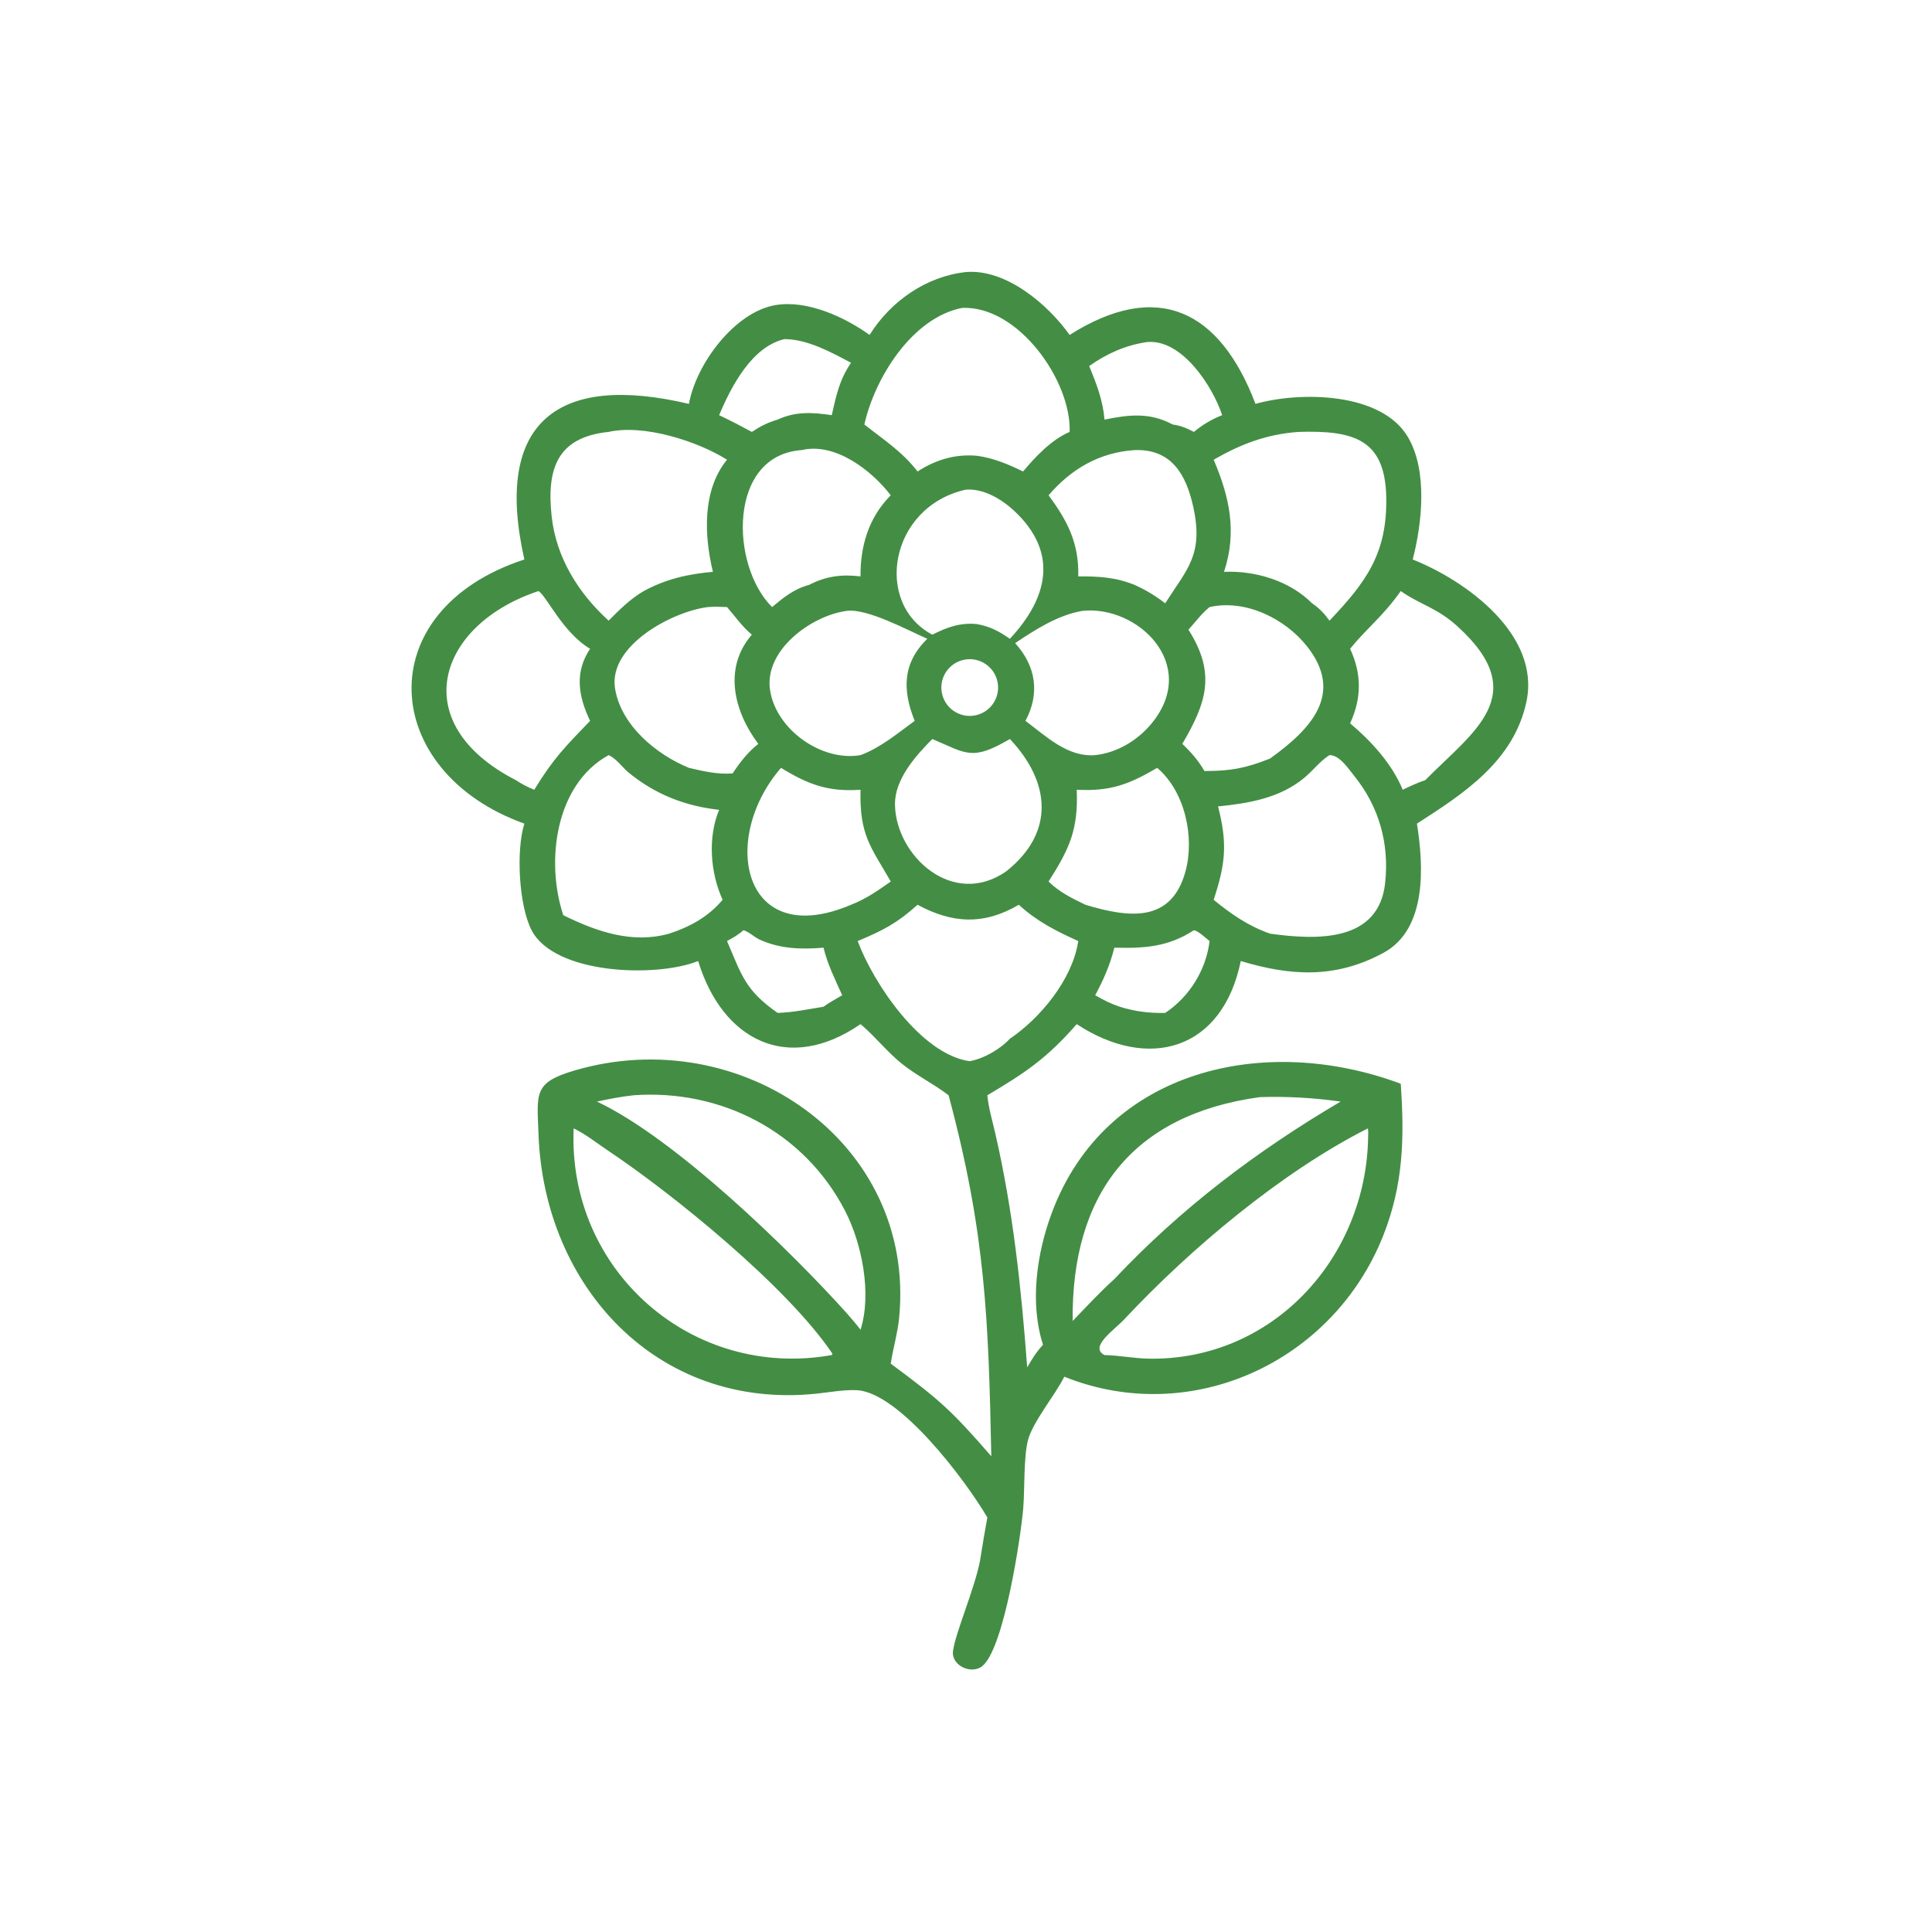 <?xml version="1.0" encoding="utf-8" ?><svg xmlns="http://www.w3.org/2000/svg" xmlns:xlink="http://www.w3.org/1999/xlink" width="50" height="50" viewBox="0 0 50 50"><path fill="#438E44" transform="scale(0.098 0.098)" d="M229.644 88.446C235.182 79.573 244.568 72.993 255.068 71.843C265.705 70.952 276.758 80.424 282.47 88.446C305.657 73.777 322.144 81.89 331.548 106.66C343.082 103.38 364.75 103.418 371.822 115.439C377.058 124.341 375.542 138.229 373.069 147.752C387.18 153.358 406.883 167.604 403.096 185.335C399.752 200.986 386.628 209.519 374.188 217.503C375.941 228.551 376.949 245.35 365.324 251.638C352.61 258.515 340.79 257.732 327.665 253.792C322.83 277.314 303.403 282.964 284.343 270.456C276.353 279.594 270.71 283.31 260.739 289.24C261.058 292.618 262.076 296.011 262.837 299.318C267.545 319.8 269.699 340.135 271.261 361.097C272.496 358.955 273.737 356.932 275.442 355.127C271.886 344.131 273.783 330.988 277.738 320.357C291.974 282.092 334.287 272.869 369.909 286.199C370.895 300.436 370.631 312.82 365.267 326.341C352.042 359.678 314.596 377.031 281.058 363.56C278.577 368.529 272.701 375.51 271.452 380.383C270.306 384.855 270.629 393.255 270.219 398.287C269.645 405.326 265.189 435.394 259.378 440.008C256.498 442.295 251.185 439.834 251.671 436.036C252.292 431.177 257.332 419.729 258.797 412.196C259.409 408.368 260.03 404.546 260.739 400.734C254.692 390.436 237.304 367.593 226.21 367.118C222.692 366.968 219.007 367.693 215.498 368.052C173.572 372.348 143.675 339.769 142.208 299.545C141.811 288.642 140.832 285.904 151.723 282.696C195.617 269.766 241.957 301.57 237.448 347.983C237.048 352.1 235.834 356.034 235.231 360.118C248.358 369.842 251.226 372.449 261.785 384.566C261.042 348.562 260.306 325.727 250.505 289.24C246.532 286.188 242.008 284.018 238.085 280.85C234.288 277.784 231.302 273.944 227.62 270.775L227.246 270.456C208.128 283.644 190.758 274.751 184.37 253.792C173.187 258.245 146.388 257.336 140.363 245.616C136.997 239.071 136.259 224.465 138.476 217.503C100.222 203.797 97.306 161.185 138.476 147.752C130.226 111.193 147.515 98.516 181.938 106.66C183.782 96.186 194.02 82.318 204.887 80.552C213.243 79.193 223.037 83.721 229.644 88.446ZM254.07 81.314C240.893 83.901 231.02 99.761 228.262 112.099C233.39 116.159 238.214 119.217 242.314 124.507C247.13 121.4 252.254 119.845 258.02 120.365C262.317 120.941 266.305 122.618 270.174 124.507C273.521 120.535 277.617 116.15 282.47 114.061C282.952 100.568 268.868 80.633 254.07 81.314ZM207.163 89.557C198.544 91.55 193.106 102.046 189.91 109.633C192.843 111.032 195.693 112.512 198.55 114.061C200.833 112.55 202.733 111.581 205.357 110.808C210.12 108.61 214.541 108.885 219.655 109.633C220.835 104.427 221.68 100.264 224.744 95.8C219.467 93.005 213.262 89.578 207.163 89.557ZM302.915 90.33C297.247 91.151 292.274 93.373 287.632 96.677C289.567 101.341 291.254 105.726 291.681 110.808C298.172 109.486 303.636 108.855 309.681 112.099C311.786 112.397 313.418 113.068 315.287 114.061C317.622 112.125 319.928 110.756 322.747 109.633C320.332 102.223 312.21 89.465 302.915 90.33ZM160.723 114.061C147.229 115.449 144.291 123.661 145.685 136.39C146.875 147.257 152.735 156.63 160.723 163.902C163.607 160.999 166.433 158.179 169.991 156.09C175.867 152.909 181.645 151.589 188.264 151.01C185.966 141.425 185.39 129.469 191.991 121.402C184.189 116.49 169.989 111.956 160.723 114.061ZM342.901 114.061C334.539 114.663 327.706 117.254 320.505 121.402C324.72 131.29 326.717 140.515 323.239 151.01C331.529 150.653 340.557 153.37 346.493 159.318C348.44 160.654 349.709 161.994 351.094 163.902C360.655 153.814 366.433 146.196 366.077 131.108C365.717 115.847 357.283 113.635 342.901 114.061ZM211.717 118.86C192.117 120.216 192.855 149.417 203.892 160.312C206.953 157.768 209.717 155.49 213.651 154.47C218.111 152.134 222.279 151.623 227.246 152.213C227.178 144.319 229.34 136.837 234.997 131.035L235.231 130.801C230.208 124.239 220.569 116.758 211.717 118.86ZM299.655 118.86C290.36 119.464 282.91 123.81 276.904 130.801C281.969 137.601 284.973 143.575 284.75 152.213C290.13 152.181 294.595 152.427 299.655 154.47C302.551 155.786 305.188 157.367 307.706 159.318C313.416 150.344 317.888 146.565 315.134 133.934C313.216 125.134 309.266 118.542 299.655 118.86ZM255.068 129.309C234.856 133.796 230.659 159.393 246.212 167.608C250.029 165.654 253.66 164.351 258.02 164.814C261.495 165.459 263.813 166.691 266.689 168.696C276.887 157.746 279.534 145.816 267.811 134.887C264.528 131.826 259.725 128.943 255.068 129.309ZM142.204 156.09C115.521 164.948 106.988 191.012 136.242 206.029C137.817 207.059 139.338 207.875 141.094 208.558C146.26 200.087 149.347 197.14 155.832 190.362C152.693 183.807 151.698 177.533 155.832 171.33C148.584 167.037 144.334 157.334 142.204 156.09ZM369.909 156.09C365.086 162.913 361.09 165.707 356.537 171.33C359.639 178.007 359.581 184.425 356.537 191.02C362.166 195.763 367.58 201.681 370.432 208.558C372.39 207.625 374.31 206.701 376.377 206.029C388.899 193.296 404.835 183.543 384.924 165.437C379.426 160.438 375.144 159.752 369.909 156.09ZM319.427 160.312C317.262 162.055 315.717 164.259 313.845 166.284C321.221 177.89 318.574 185.611 312.223 196.445C314.5 198.585 316.504 200.892 318.067 203.614C324.991 203.616 328.955 202.883 335.408 200.309C346.353 192.455 354.961 183.146 345.202 170.739C339.4 163.363 328.92 158.182 319.427 160.312ZM186.972 160.312C177.498 161.476 160.73 170.5 162.404 181.674C163.862 191.406 173.217 199.223 181.938 202.779C185.808 203.668 189.462 204.558 193.468 204.242C195.389 201.334 197.504 198.614 200.254 196.445C193.826 187.895 190.918 176.4 198.55 167.608C195.931 165.4 194.208 162.867 191.991 160.312C190.32 160.26 188.639 160.156 186.972 160.312ZM223.553 161.328C214.338 162.57 201.721 171.641 203.361 182.29C204.957 192.653 216.964 201.196 227.246 199.413C232.495 197.492 237.066 193.63 241.555 190.362C238.229 182.179 238.373 175.02 244.892 168.696C239.878 166.508 228.907 160.556 223.553 161.328ZM285.785 161.328C279.37 162.432 273.404 166.263 268.073 169.841C273.604 175.882 274.665 183.185 270.803 190.362C276.267 194.436 281.929 200.006 289.226 199.413C295.066 198.791 300.55 195.452 304.224 190.919C316.765 175.445 300.407 159.727 285.785 161.328ZM253.991 174.378C250.027 175.533 247.746 179.677 248.889 183.644C250.032 187.61 254.17 189.904 258.14 188.772C262.126 187.636 264.432 183.478 263.284 179.494C262.136 175.511 257.971 173.218 253.991 174.378ZM246.212 195.157C241.814 199.585 236.238 205.808 236.346 212.502C236.565 225.947 251.562 239.935 265.717 230.112C278.623 219.88 277.451 206.57 266.689 195.157C256.669 201.044 255.281 199.007 246.212 195.157ZM160.723 199.413C146.579 207.183 144.065 227.576 148.75 241.68C157.482 245.998 166.957 249.299 176.694 246.561C182.204 244.769 187.064 242.102 190.829 237.62C187.577 230.463 186.861 221.18 189.91 213.861C180.963 212.885 173.003 209.767 166.014 204.026C164.297 202.615 162.761 200.305 160.723 199.413ZM351.094 199.413C348.538 201.036 346.766 203.465 344.465 205.381C337.981 210.78 329.778 212.143 321.662 212.962C324.164 222.689 323.675 228.021 320.505 237.62C325.13 241.413 329.696 244.567 335.408 246.561C347.89 248.3 364.108 248.818 365.792 233.155C366.908 222.779 364.204 213.064 357.645 204.933C356.166 203.1 353.732 199.343 351.094 199.413ZM305.592 202.779C298.044 207.2 293.188 209.016 284.343 208.558C284.78 219.028 282.463 224.108 276.904 232.787C279.751 235.6 283.079 237.217 286.645 238.932C298.251 242.443 309.333 243.73 313.06 230.136C315.521 221.163 312.985 209.051 305.592 202.779ZM206.25 202.779C189.949 221.605 196.144 251.1 224.744 238.932C228.645 237.417 231.836 235.2 235.231 232.787C229.9 223.511 226.961 220.571 227.246 208.558C218.685 209.147 213.504 207.207 206.25 202.779ZM242.314 238.932C236.822 243.848 233.242 245.685 226.499 248.516C230.667 259.719 243.199 278.383 256.025 280.238C259.702 279.626 264.157 277.066 266.689 274.305C274.751 268.86 283.052 258.746 284.675 248.951L284.75 248.516C278.963 245.91 273.777 243.289 269.056 238.932C259.769 244.375 251.425 243.873 242.314 238.932ZM315.287 245.651C308.513 250.082 302.131 250.473 294.278 250.265C293.153 254.789 291.42 258.731 289.226 262.827C291.291 264.037 293.415 265.092 295.688 265.858C299.71 267.102 303.494 267.598 307.706 267.489C314.095 263.257 318.518 256.126 319.427 248.516C318.449 247.77 316.457 245.833 315.287 245.651ZM196.317 245.651C194.983 246.882 193.56 247.641 191.991 248.516C195.911 257.613 196.772 261.486 205.357 267.489C209.475 267.352 213.428 266.517 217.478 265.858C219.072 264.675 220.729 263.851 222.407 262.827C220.58 258.738 218.517 254.638 217.478 250.265C211.628 250.751 206 250.603 200.575 248.114C199.208 247.487 197.699 246.012 196.317 245.651ZM167.314 289.24C163.98 289.603 160.908 290.211 157.636 290.902C178.388 300.681 208.667 330.175 223.553 346.724C224.809 348.18 226.084 349.623 227.246 351.156C230.277 341.7 227.626 328.358 223.14 319.698C212.314 298.803 190.41 287.587 167.314 289.24ZM332.676 289.731C298.71 294.413 282.94 315.702 283.265 348.841C286.885 345.11 290.407 341.252 294.278 337.777C311.97 318.997 331.89 303.947 354.037 290.902C346.832 289.907 339.944 289.496 332.676 289.731ZM151.493 297.986C149.862 335.574 182.791 364.413 219.655 357.848L219.844 357.503C207.891 339.748 177.593 315.215 160.445 303.768C157.584 301.858 154.592 299.446 151.493 297.986ZM361.225 297.986C338.43 309.511 314.271 329.813 296.869 348.441C294.299 351.192 287.517 355.716 291.681 357.848C295.589 357.927 299.409 358.723 303.312 358.794C336.006 359.387 360.827 332.248 361.298 300.195C361.308 299.489 361.384 298.669 361.225 297.986Z"/></svg>